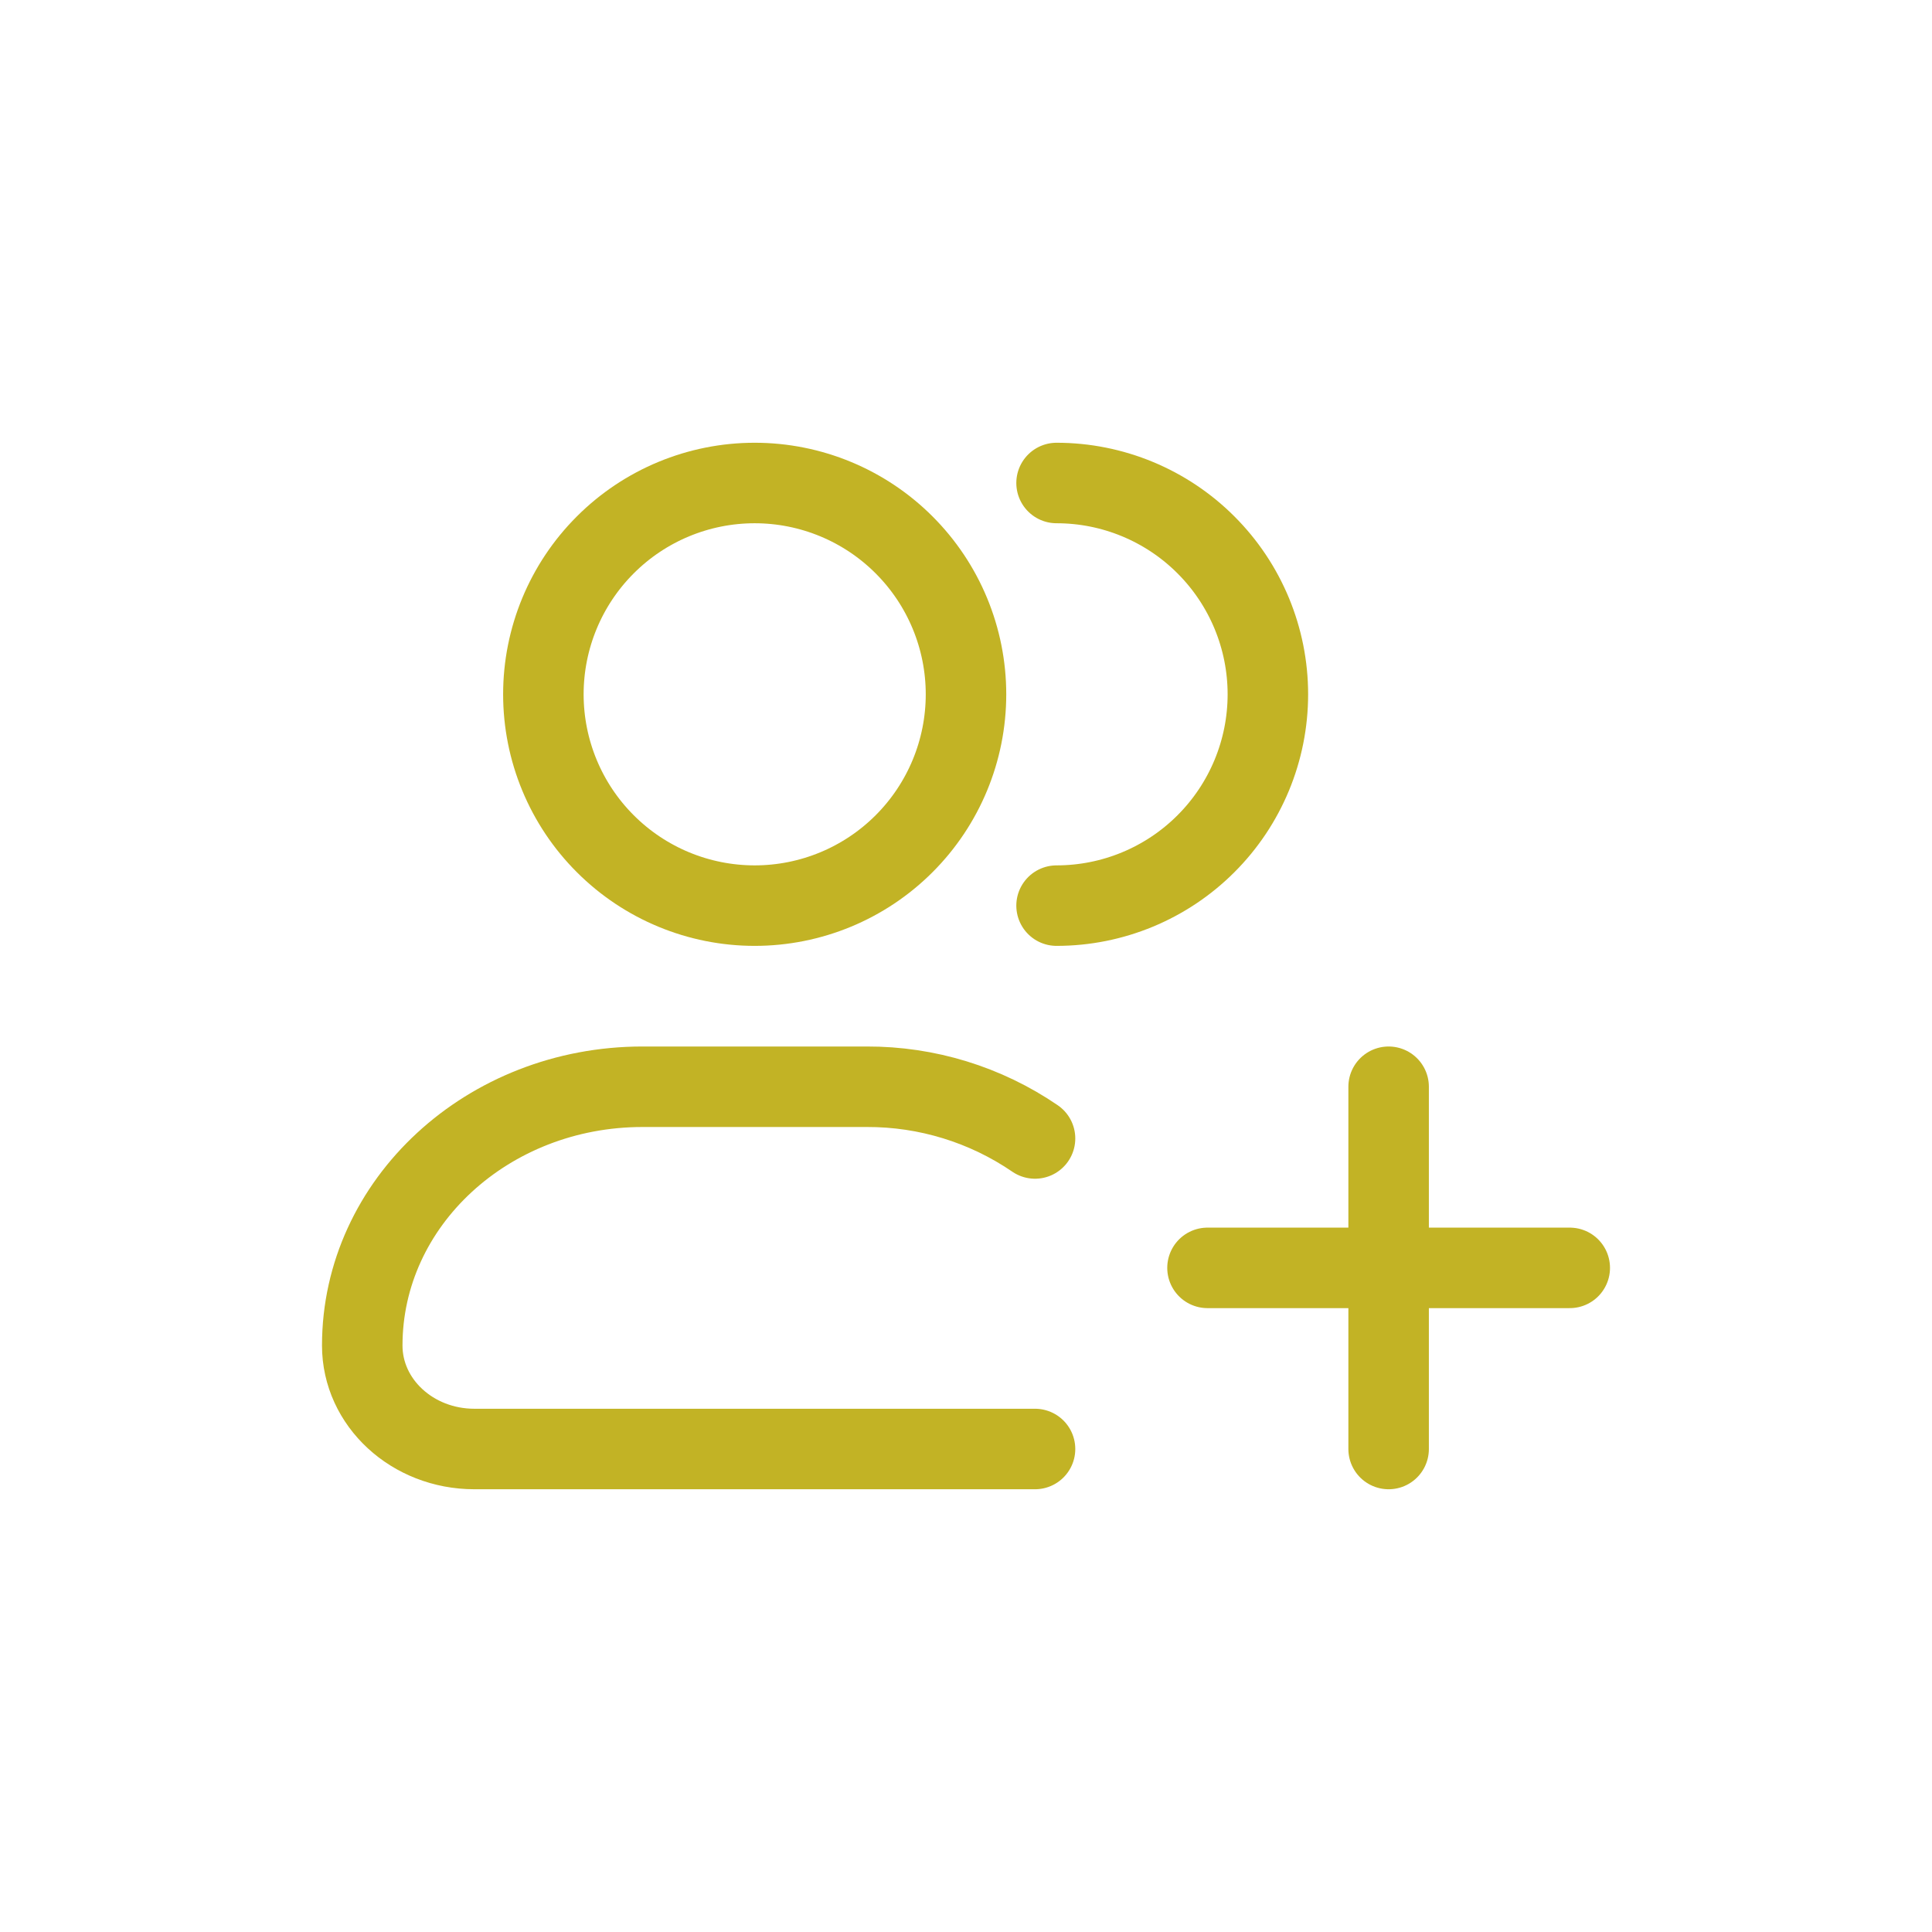 <svg width="48" height="48" viewBox="0 0 48 48" fill="none" xmlns="http://www.w3.org/2000/svg">
<path d="M24 17.25C24 18.642 23.447 19.978 22.462 20.962C21.478 21.947 20.142 22.5 18.75 22.5C17.358 22.5 16.022 21.947 15.038 20.962C14.053 19.978 13.5 18.642 13.5 17.25C13.5 15.858 14.053 14.522 15.038 13.538C16.022 12.553 17.358 12 18.75 12C20.142 12 21.478 12.553 22.462 13.538C23.447 14.522 24 15.858 24 17.25Z" stroke="#C2B325" stroke-width="2"/>
<path d="M26.25 22.5C27.642 22.5 28.978 21.947 29.962 20.962C30.947 19.978 31.5 18.642 31.5 17.25C31.5 15.858 30.947 14.522 29.962 13.538C28.978 12.553 27.642 12 26.25 12" stroke="#C2B325" stroke-width="2" stroke-linecap="round"/>
<path d="M25.715 36H11.786C10.246 36 9 34.849 9 33.429C9 29.878 12.118 27 15.964 27H21.535C23.027 26.995 24.484 27.443 25.715 28.285" stroke="#C2B325" stroke-width="2" stroke-linecap="round" stroke-linejoin="round"/>
<path d="M34.5 27V36M39 31.5H30" stroke="#C2B325" stroke-width="2" stroke-linecap="round"/>
</svg>
